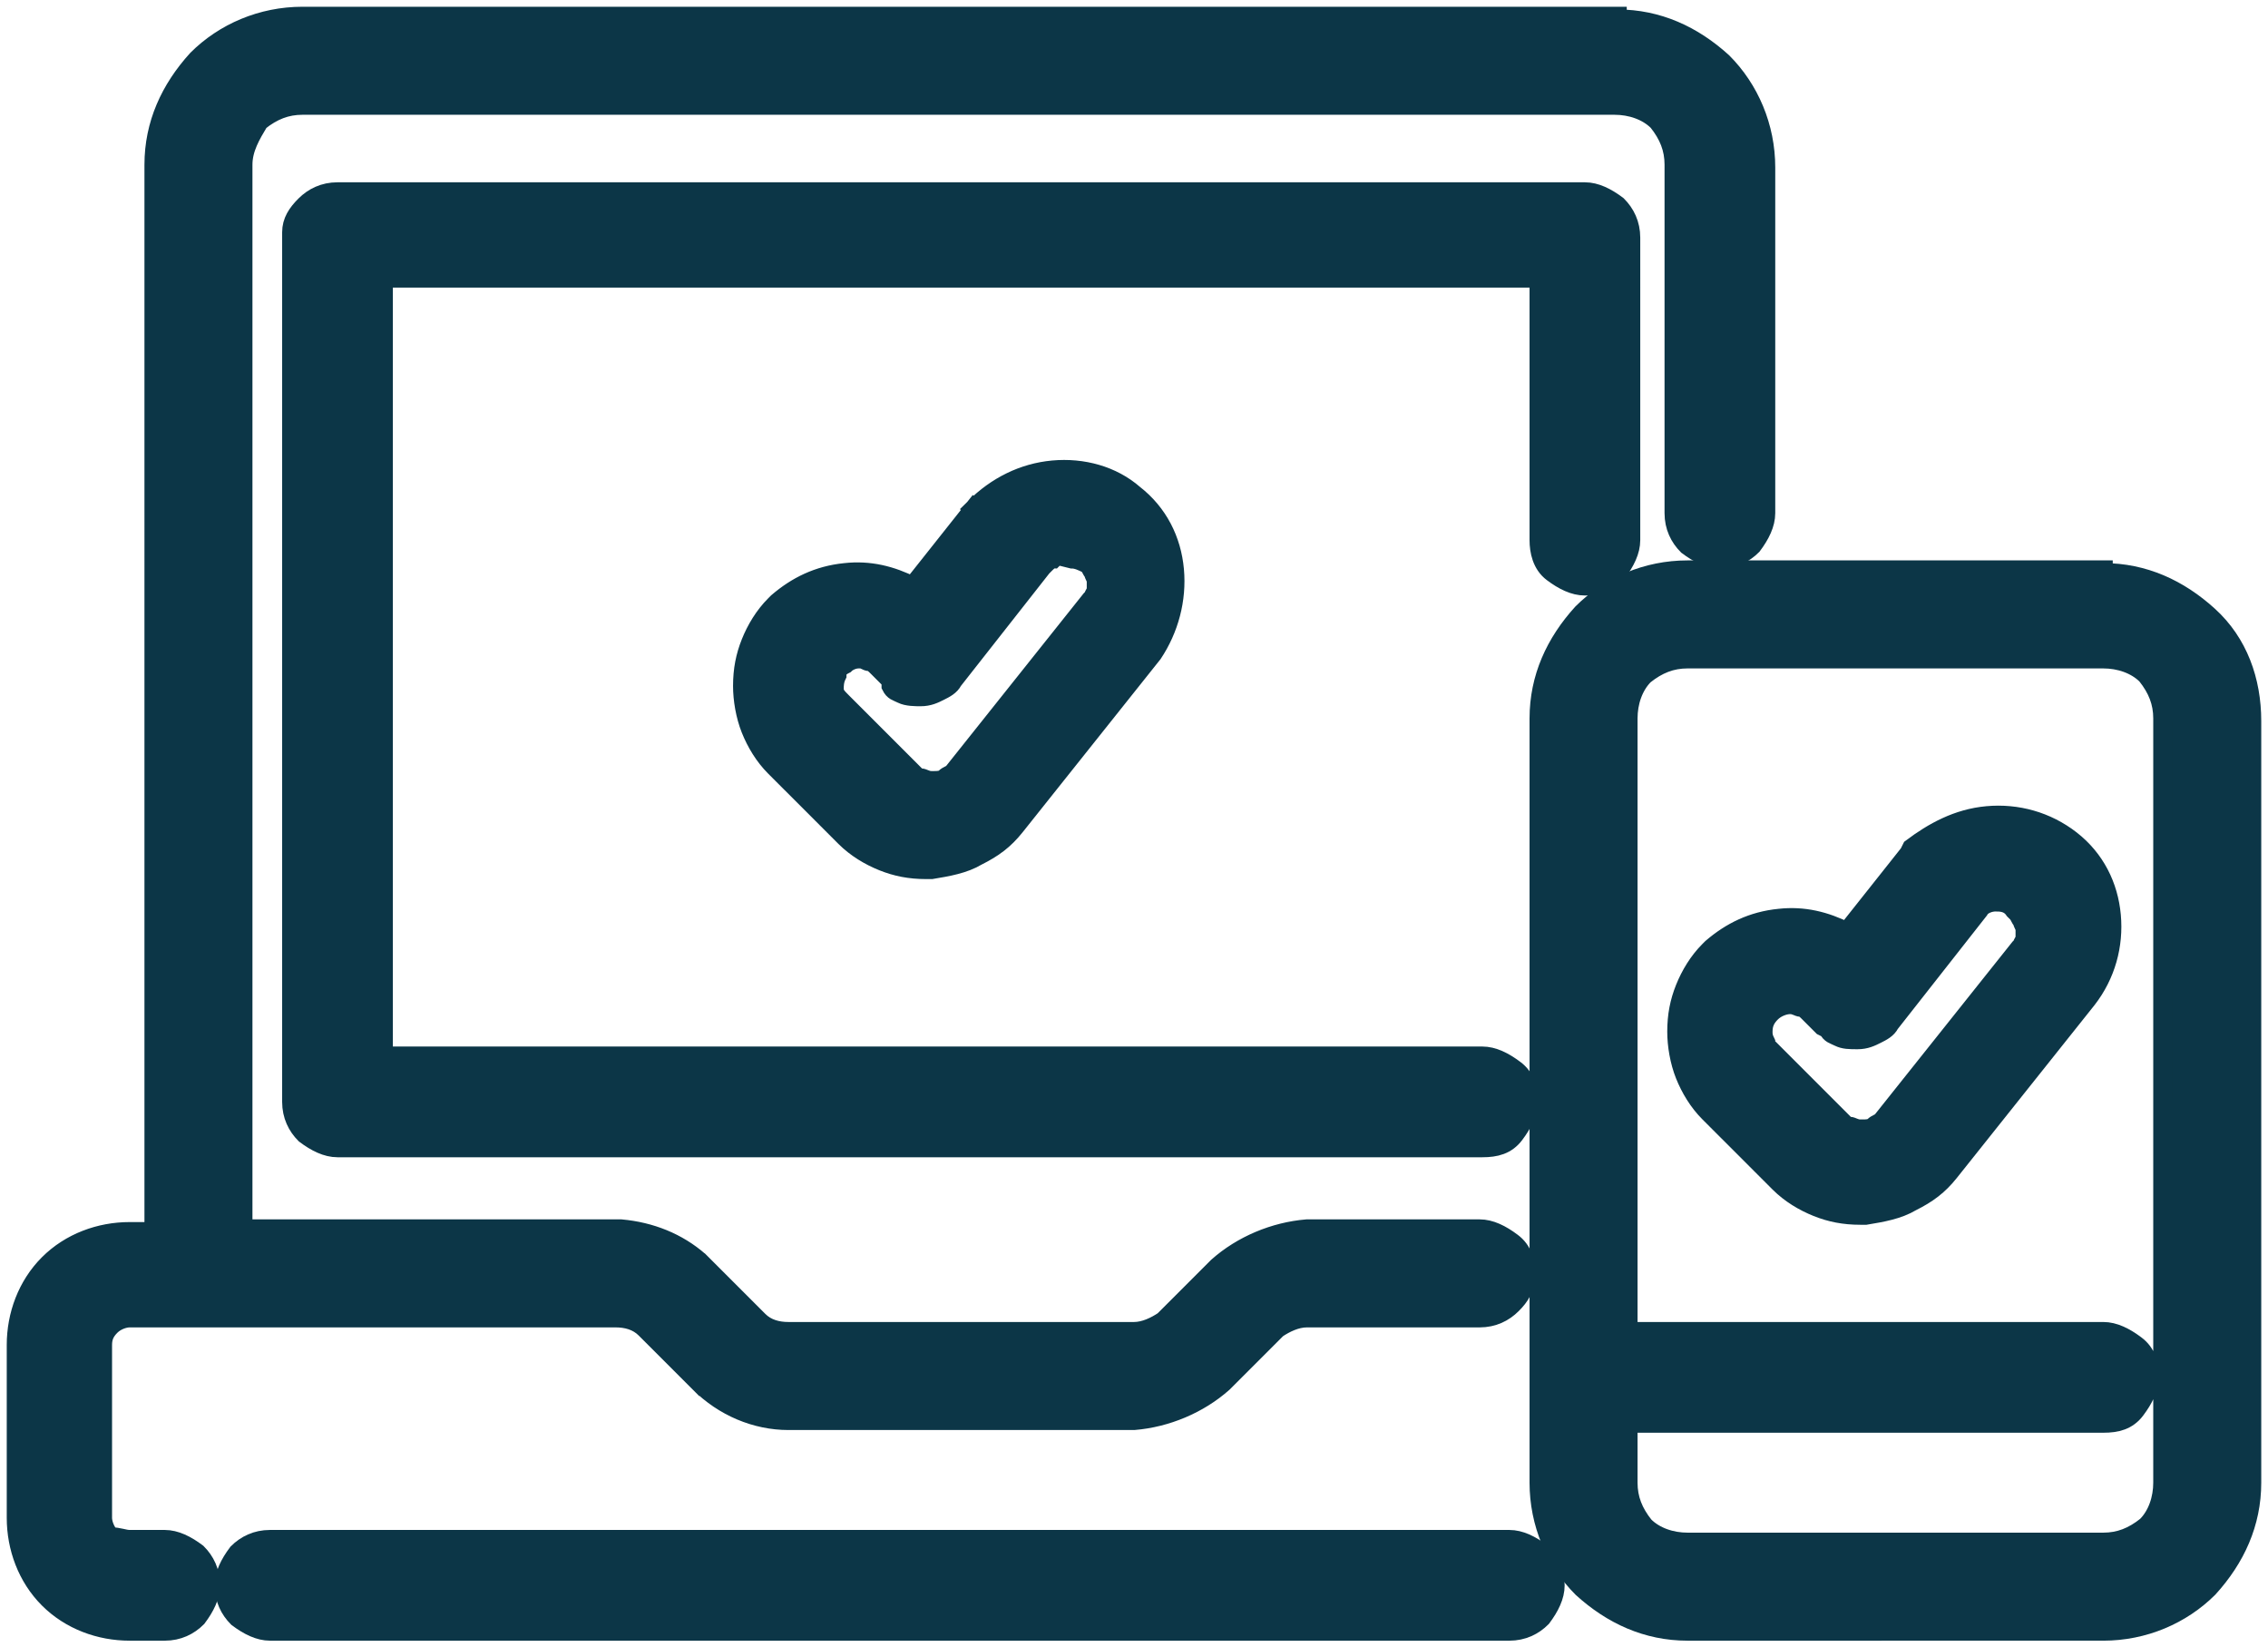 <?xml version="1.0" encoding="utf-8"?>
<!-- Generator: Adobe Illustrator 27.0.0, SVG Export Plug-In . SVG Version: 6.00 Build 0)  -->
<svg version="1.1" id="Layer_1" xmlns="http://www.w3.org/2000/svg" xmlns:xlink="http://www.w3.org/1999/xlink" x="0px" y="0px"
	 viewBox="0 0 84 61" style="enable-background:new 0 0 84 61;" xml:space="preserve">
<style type="text/css">
	.st0{fill:#0C3647;stroke:#0C3647;stroke-width:0.7;}
</style>
<path class="st0" d="M58.7,7.1c0.4,0,0.8,0.2,1.2,0.5c0.3,0.3,0.5,0.7,0.5,1.2V20c0,0.4-0.2,0.8-0.5,1.2s-0.7,0.5-1.2,0.5
	c-0.4,0-0.8-0.2-1.2-0.5S57,20.4,57,20v-9.7H14.2v28.8h40.7c0.4,0,0.8,0.2,1.2,0.5s0.5,0.7,0.5,1.2c0,0.4-0.2,0.8-0.5,1.2
	s-0.7,0.5-1.2,0.5H12.5c-0.4,0-0.8-0.2-1.2-0.5c-0.3-0.3-0.5-0.7-0.5-1.2v-32l0-0.2c0-0.4,0.2-0.7,0.5-1c0.3-0.3,0.7-0.5,1.2-0.5
	H58.7z"/>
<path class="st0" d="M59.9,0.7c1.5,0,2.8,0.6,3.9,1.6c1,1,1.6,2.4,1.6,3.9v12.8c0,0.4-0.2,0.8-0.5,1.2c-0.3,0.3-0.7,0.5-1.2,0.5
	c-0.4,0-0.8-0.2-1.2-0.5c-0.3-0.3-0.5-0.7-0.5-1.2V6.1c0-0.6-0.2-1.1-0.6-1.6c-0.4-0.4-1-0.6-1.6-0.6H11.2c-0.6,0-1.1,0.2-1.6,0.6
	C9.3,5,9,5.5,9,6.1v39.4h13.8l0.2,0c1.1,0.1,2.1,0.5,2.9,1.2l0.2,0.2l0,0l-0.2,0.2l0.2-0.2l2,2c0.3,0.3,0.7,0.4,1.1,0.4H42
	c0.4,0,0.8-0.2,1.1-0.4l2-2l0,0c0.9-0.8,2.1-1.3,3.3-1.4l0,0v0h6.4c0.4,0,0.8,0.2,1.2,0.5s0.5,0.7,0.5,1.2S56.3,48,56,48.3
	s-0.7,0.5-1.2,0.5h-6.4c-0.4,0-0.8,0.2-1.1,0.4l-2,2l0,0l0,0c-0.9,0.8-2.1,1.3-3.3,1.4l0,0v0H29.2c-1.2,0-2.4-0.5-3.3-1.4l0,0
	l0.2-0.2l-0.2,0.2l-2-2c-0.3-0.3-0.7-0.4-1.1-0.4H4.8c-0.2,0-0.5,0.1-0.7,0.3c-0.2,0.2-0.3,0.4-0.3,0.7v6.4c0,0.2,0.1,0.5,0.3,0.7
	C4.4,56.9,4.6,57,4.8,57h1.3c0.4,0,0.8,0.2,1.2,0.5c0.3,0.3,0.5,0.7,0.5,1.2c0,0.4-0.2,0.8-0.5,1.2c-0.3,0.3-0.7,0.5-1.2,0.5H4.8
	c-1.1,0-2.2-0.4-3-1.2s-1.2-1.9-1.2-3v-6.4c0-1.1,0.4-2.2,1.2-3c0.8-0.8,1.9-1.2,3-1.2h0.9V6.1c0-1.5,0.6-2.8,1.6-3.9
	c1-1,2.4-1.6,3.9-1.6H59.9z"/>
<path class="st0" d="M55.9,57c0.4,0,0.8,0.2,1.2,0.5c0.3,0.3,0.5,0.7,0.5,1.2c0,0.4-0.2,0.8-0.5,1.2c-0.3,0.3-0.7,0.5-1.2,0.5H10
	c-0.4,0-0.8-0.2-1.2-0.5c-0.3-0.3-0.5-0.7-0.5-1.2c0-0.4,0.2-0.8,0.5-1.2C9.1,57.2,9.5,57,10,57H55.9z"/>
<path class="st0" d="M39,17.4c1.1-0.1,2.2,0.2,3,0.9c0.9,0.7,1.4,1.7,1.5,2.8c0.1,1.1-0.2,2.2-0.8,3.1l0,0l-5.1,6.4l0,0
	c-0.4,0.5-0.8,0.8-1.4,1.1c-0.5,0.3-1.1,0.4-1.7,0.5h-0.2v0c-0.6,0-1.1-0.1-1.6-0.3c-0.5-0.2-1-0.5-1.4-0.9l-2.6-2.6
	c-0.4-0.4-0.7-0.9-0.9-1.4c-0.2-0.5-0.3-1.1-0.3-1.6c0-0.6,0.1-1.1,0.3-1.6c0.2-0.5,0.5-1,0.9-1.4l0,0l0.1-0.1
	c0.7-0.6,1.5-1,2.5-1.1c0.9-0.1,1.7,0.1,2.5,0.5l2.3-2.9l0,0l0.3,0.2l-0.3-0.2C36.9,18,37.9,17.5,39,17.4z M39.3,20.6
	c-0.1,0-0.2,0-0.3,0.1c-0.1,0-0.2,0.1-0.3,0.2l-0.1,0.1l-3.3,4.2l0,0c-0.1,0.2-0.3,0.3-0.5,0.4c-0.2,0.1-0.4,0.2-0.7,0.2
	c-0.2,0-0.5,0-0.7-0.1c-0.2-0.1-0.3-0.1-0.4-0.3L33,25.2l-0.5-0.5c-0.1-0.1-0.2-0.2-0.3-0.2c-0.1,0-0.2-0.1-0.3-0.1l-0.1,0
	c-0.2,0-0.4,0.1-0.5,0.2c-0.2,0.1-0.3,0.2-0.3,0.4c-0.1,0.2-0.1,0.4-0.1,0.5c0,0.2,0.1,0.3,0.3,0.5l2.6,2.6l0.1,0.1
	c0.1,0.1,0.1,0.1,0.2,0.1c0.1,0,0.2,0.1,0.4,0.1h0.1c0.1,0,0.3,0,0.4-0.1c0.1-0.1,0.2-0.1,0.3-0.2l5.1-6.4l0.1-0.1
	c0-0.1,0.1-0.2,0.1-0.2c0-0.1,0-0.2,0-0.4c0-0.1-0.1-0.2-0.1-0.3c-0.1-0.1-0.1-0.2-0.2-0.3l0,0c-0.2-0.1-0.4-0.2-0.6-0.2h0
	L39.3,20.6z"/>
<path class="st0" d="M77.9,21.2c1.5,0,2.8,0.6,3.9,1.6s1.6,2.4,1.6,3.9v28.2c0,1.5-0.6,2.8-1.6,3.9c-1,1-2.4,1.6-3.9,1.6H62.5
	c-1.5,0-2.8-0.6-3.9-1.6c-1-1-1.6-2.4-1.6-3.9V26.6c0-1.5,0.6-2.8,1.6-3.9c1-1,2.4-1.6,3.9-1.6H77.9z M62.5,24.4
	c-0.6,0-1.1,0.2-1.6,0.6c-0.4,0.4-0.6,1-0.6,1.6v22.7h17.6c0.4,0,0.8,0.2,1.2,0.5s0.5,0.7,0.5,1.2c0,0.4-0.2,0.8-0.5,1.2
	s-0.7,0.5-1.2,0.5H60.3v2.2c0,0.6,0.2,1.1,0.6,1.6c0.4,0.4,1,0.6,1.6,0.6h15.4c0.6,0,1.1-0.2,1.6-0.6c0.4-0.4,0.6-1,0.6-1.6V26.6
	c0-0.6-0.2-1.1-0.6-1.6c-0.4-0.4-1-0.6-1.6-0.6H62.5z"/>
<path class="st0" d="M73.6,30.2c1.1-0.1,2.2,0.2,3.1,0.9c0.9,0.7,1.4,1.7,1.5,2.8c0.1,1.1-0.2,2.2-0.9,3.1l0,0l-5.1,6.4
	c-0.4,0.5-0.8,0.8-1.4,1.1c-0.5,0.3-1.1,0.4-1.7,0.5h-0.2v0c-0.6,0-1.1-0.1-1.6-0.3c-0.5-0.2-1-0.5-1.4-0.9l-2.6-2.6
	c-0.4-0.4-0.7-0.9-0.9-1.4s-0.3-1.1-0.3-1.6c0-0.6,0.1-1.1,0.3-1.6c0.2-0.5,0.5-1,0.9-1.4l0,0l0.1-0.1c0.7-0.6,1.5-1,2.5-1.1
	c0.9-0.1,1.7,0.1,2.5,0.5l2.3-2.9l0,0l0.1-0.2C71.6,30.8,72.5,30.3,73.6,30.2z M73.9,33.4c-0.2,0-0.5,0.1-0.6,0.3l0,0L70,37.9
	c-0.1,0.2-0.3,0.3-0.5,0.4c-0.2,0.1-0.4,0.2-0.7,0.2s-0.5,0-0.7-0.1c-0.2-0.1-0.3-0.1-0.4-0.3L67.5,38L67,37.5l0,0
	c-0.1-0.1-0.2-0.2-0.3-0.2c-0.1,0-0.2-0.1-0.4-0.1h0c-0.2,0-0.5,0.1-0.7,0.3c-0.2,0.2-0.3,0.4-0.3,0.7v0c0,0.1,0,0.2,0.1,0.4
	c0,0.1,0.1,0.2,0.1,0.2l0.1,0.1l2.6,2.6l0.1,0.1c0.1,0.1,0.1,0.1,0.2,0.1c0.1,0,0.2,0.1,0.4,0.1H69c0.1,0,0.3,0,0.4-0.1
	c0.1-0.1,0.2-0.1,0.3-0.2l5.1-6.4l0.1-0.1c0-0.1,0.1-0.2,0.1-0.2c0-0.1,0-0.2,0-0.4c0-0.1-0.1-0.2-0.1-0.3c-0.1-0.1-0.1-0.2-0.2-0.3
	l-0.1-0.1C74.4,33.4,74.1,33.4,73.9,33.4z"/>
</svg>
